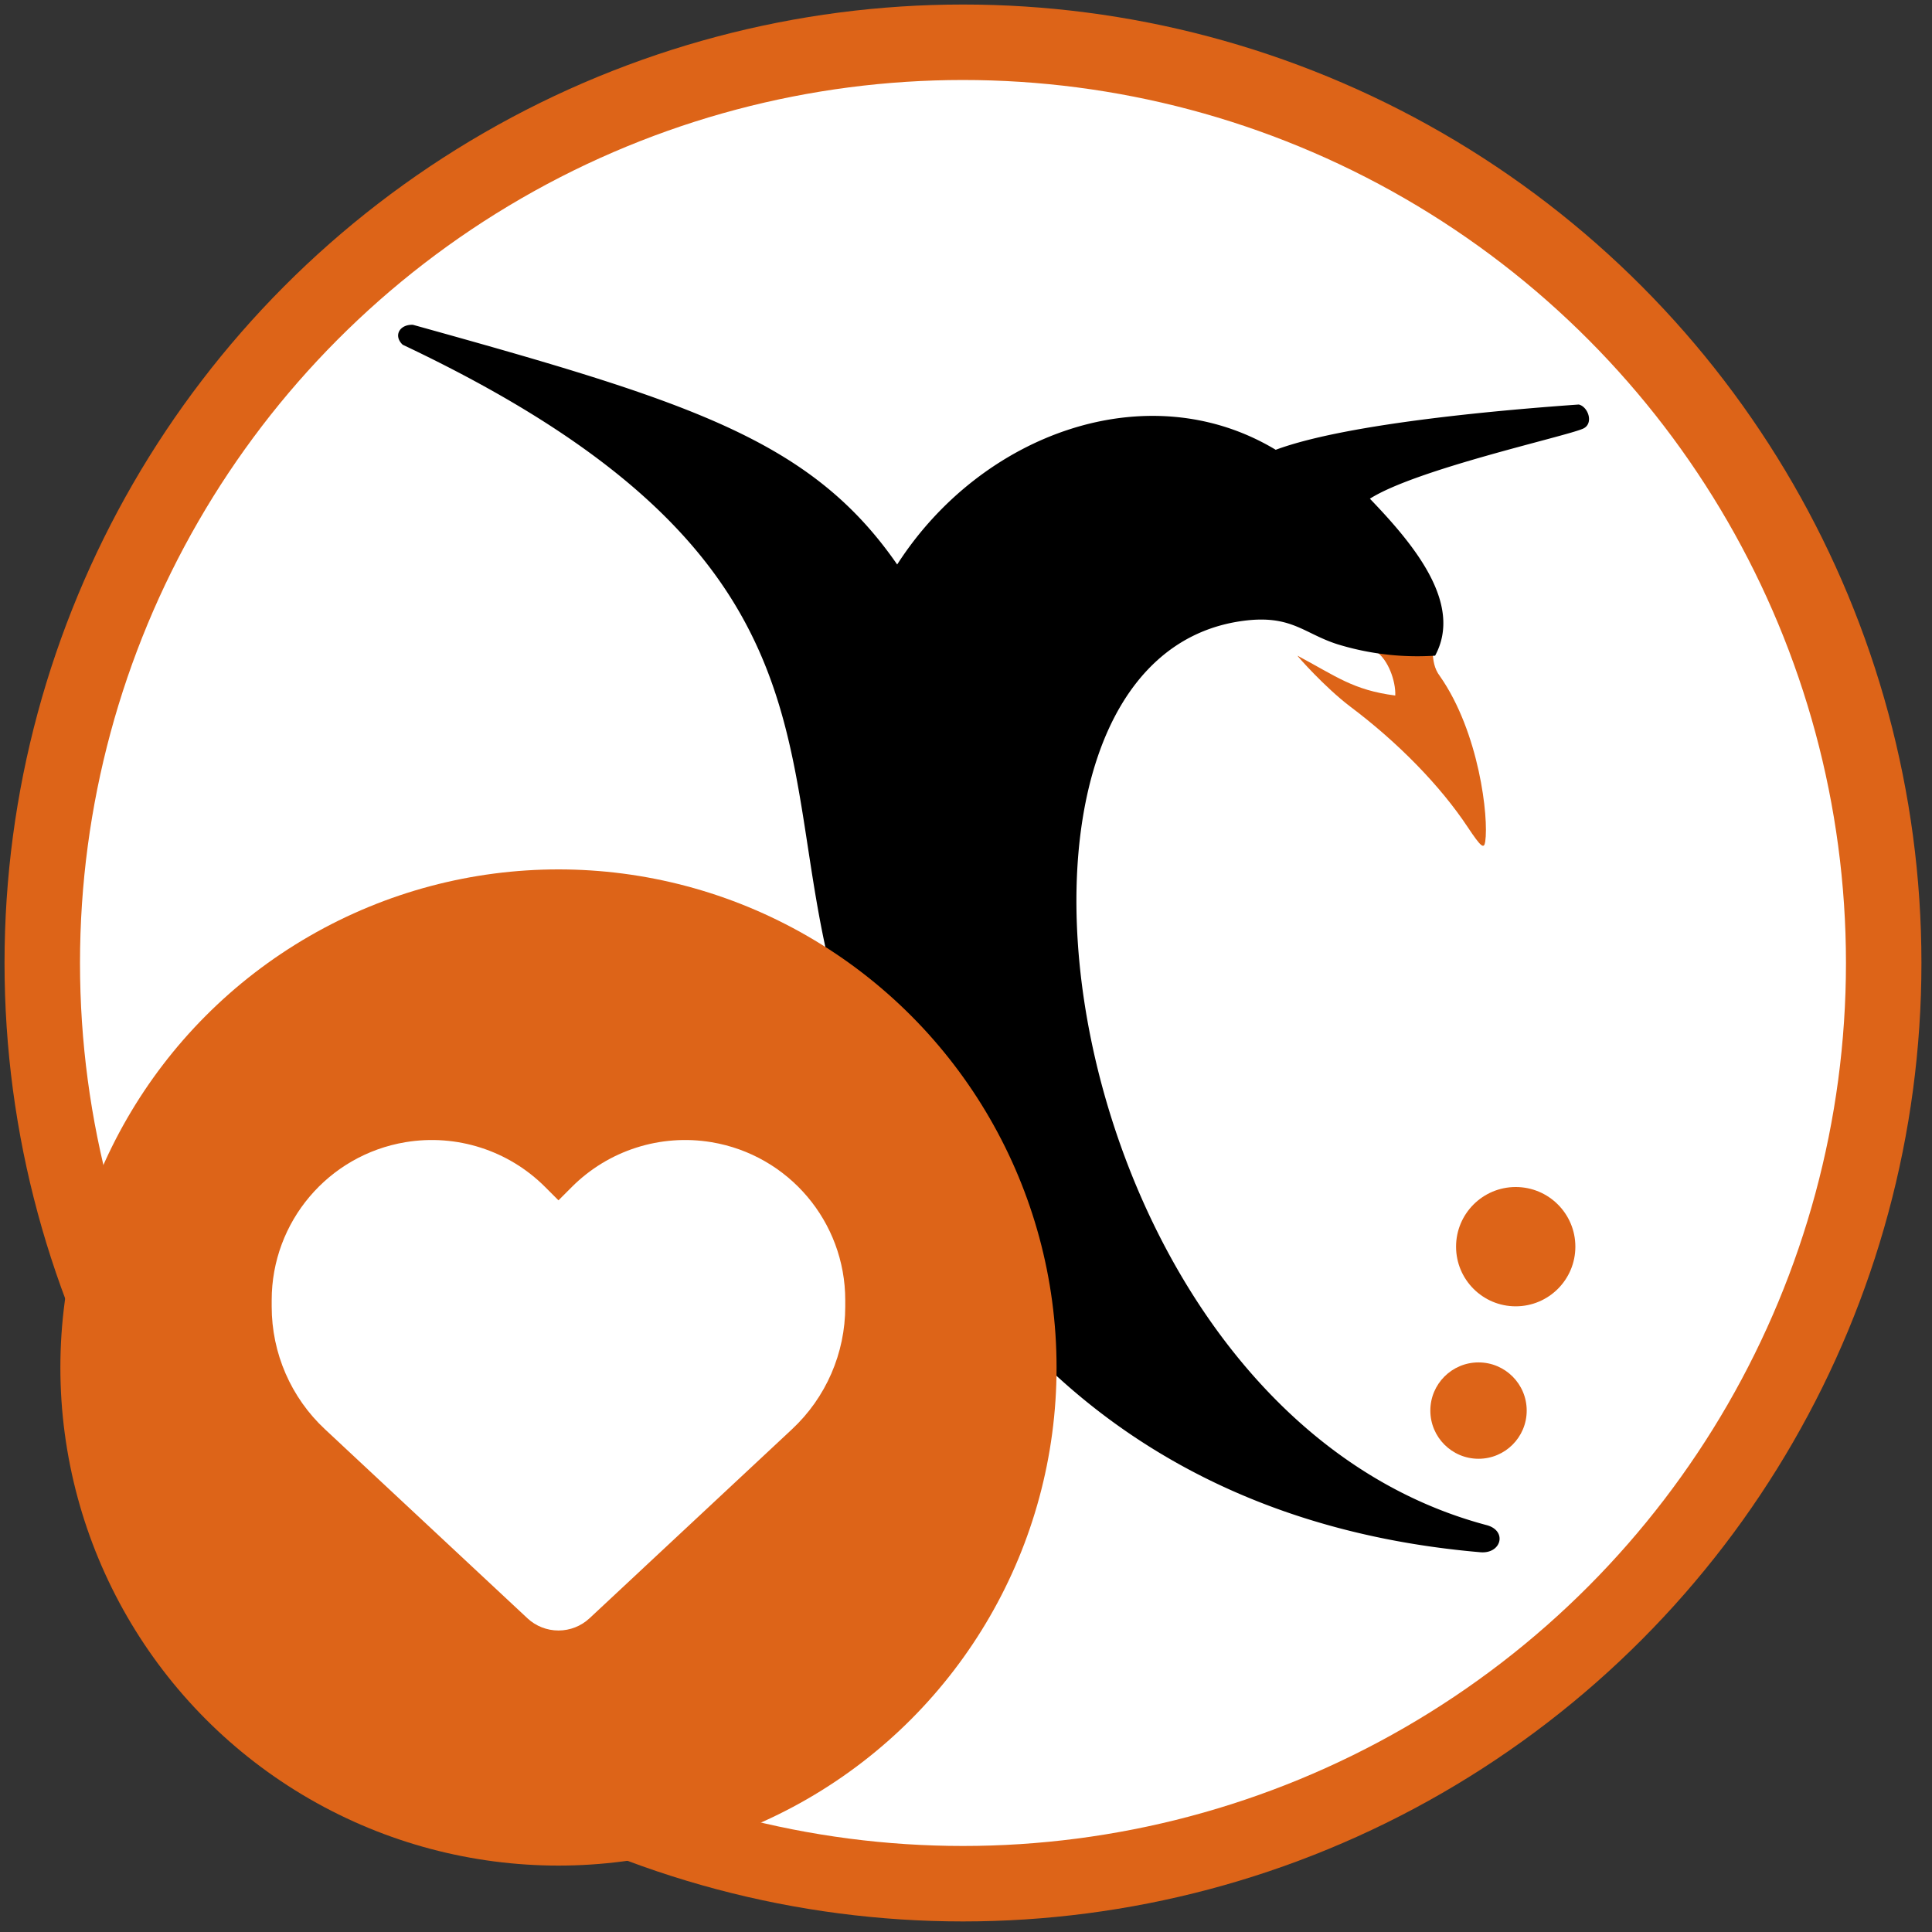 <svg xmlns="http://www.w3.org/2000/svg" width="120" height="120" viewBox="0 0 32 32">
  <rect x="0" y="0" width="32" height="32" fill="#333333" stroke="none"/>
  <circle fill="#ffffff" stroke="#dd6418" r="15.25" cx="15.95" cy="15.95" stroke-width="1.25"/>
  <g fill="#dd6418" transform="matrix(.038 0 0 .038 5.5 4.96)">
    <circle cx="515.92" cy="412.86" r="26"/>
    <circle cx="499.71" cy="484.31" r="21"/>
  </g>
  <path fill="#dd6418" d="M23.73 10.83c-.23.06-.94-.04-.94-.04.2.13.33.49.32.73-.7-.09-.98-.32-1.62-.66 0 .01.45.52.87.84.8.6 1.5 1.32 1.95 2 .22.33.27.37.29.24.06-.4-.1-1.81-.75-2.74-.1-.13-.11-.27-.12-.37z"/>
  <path d="M6.84 5.38c-.22-.01-.33.18-.17.33 7.23 3.42 6.16 6.67 7.1 10.4.24 1 1.92 8.84 10.75 9.6.35.03.45-.36.1-.45-7.21-1.92-8.95-14.53-3.91-14.99.7-.06.91.23 1.44.4a4.5 4.5 0 0 0 1.62.19c.47-.87-.37-1.86-1.08-2.6.77-.49 3.24-1.03 3.53-1.16.18-.08.09-.36-.07-.4-1.13.08-3.81.3-5.02.75-2.11-1.27-4.87-.28-6.27 1.9-1.43-2.07-3.45-2.7-8.02-3.97Z"/>
  <circle fill="#dd6418" cx="9.25" cy="22.65" r="8.25"/>
  <g>
    <svg xmlns="http://www.w3.org/2000/svg" x="4.5" y="18.1" fill="#ffffff" width="9.5" height="9.5" viewBox="0 0 512 512">
      <!--! Font Awesome Free 6.4.0 by @fontawesome - https://fontawesome.com License - https://fontawesome.com/license/free (Icons: CC BY 4.0, Fonts: SIL OFL 1.1, Code: MIT License) Copyright 2023 Fonticons, Inc. -->
      <path d="M47.6 300.4L228.3 469.1c7.5 7 17.4 10.9 27.7 10.9s20.2-3.9 27.7-10.9L464.4 300.4c30.4-28.3 47.6-68 47.6-109.5v-5.8c0-69.9-50.5-129.5-119.4-141C347 36.5 300.6 51.4 268 84L256 96 244 84c-32.6-32.6-79-47.5-124.6-39.9C50.5 55.6 0 115.2 0 185.1v5.8c0 41.5 17.2 81.2 47.6 109.5z"/>
    </svg>
  </g>
</svg>